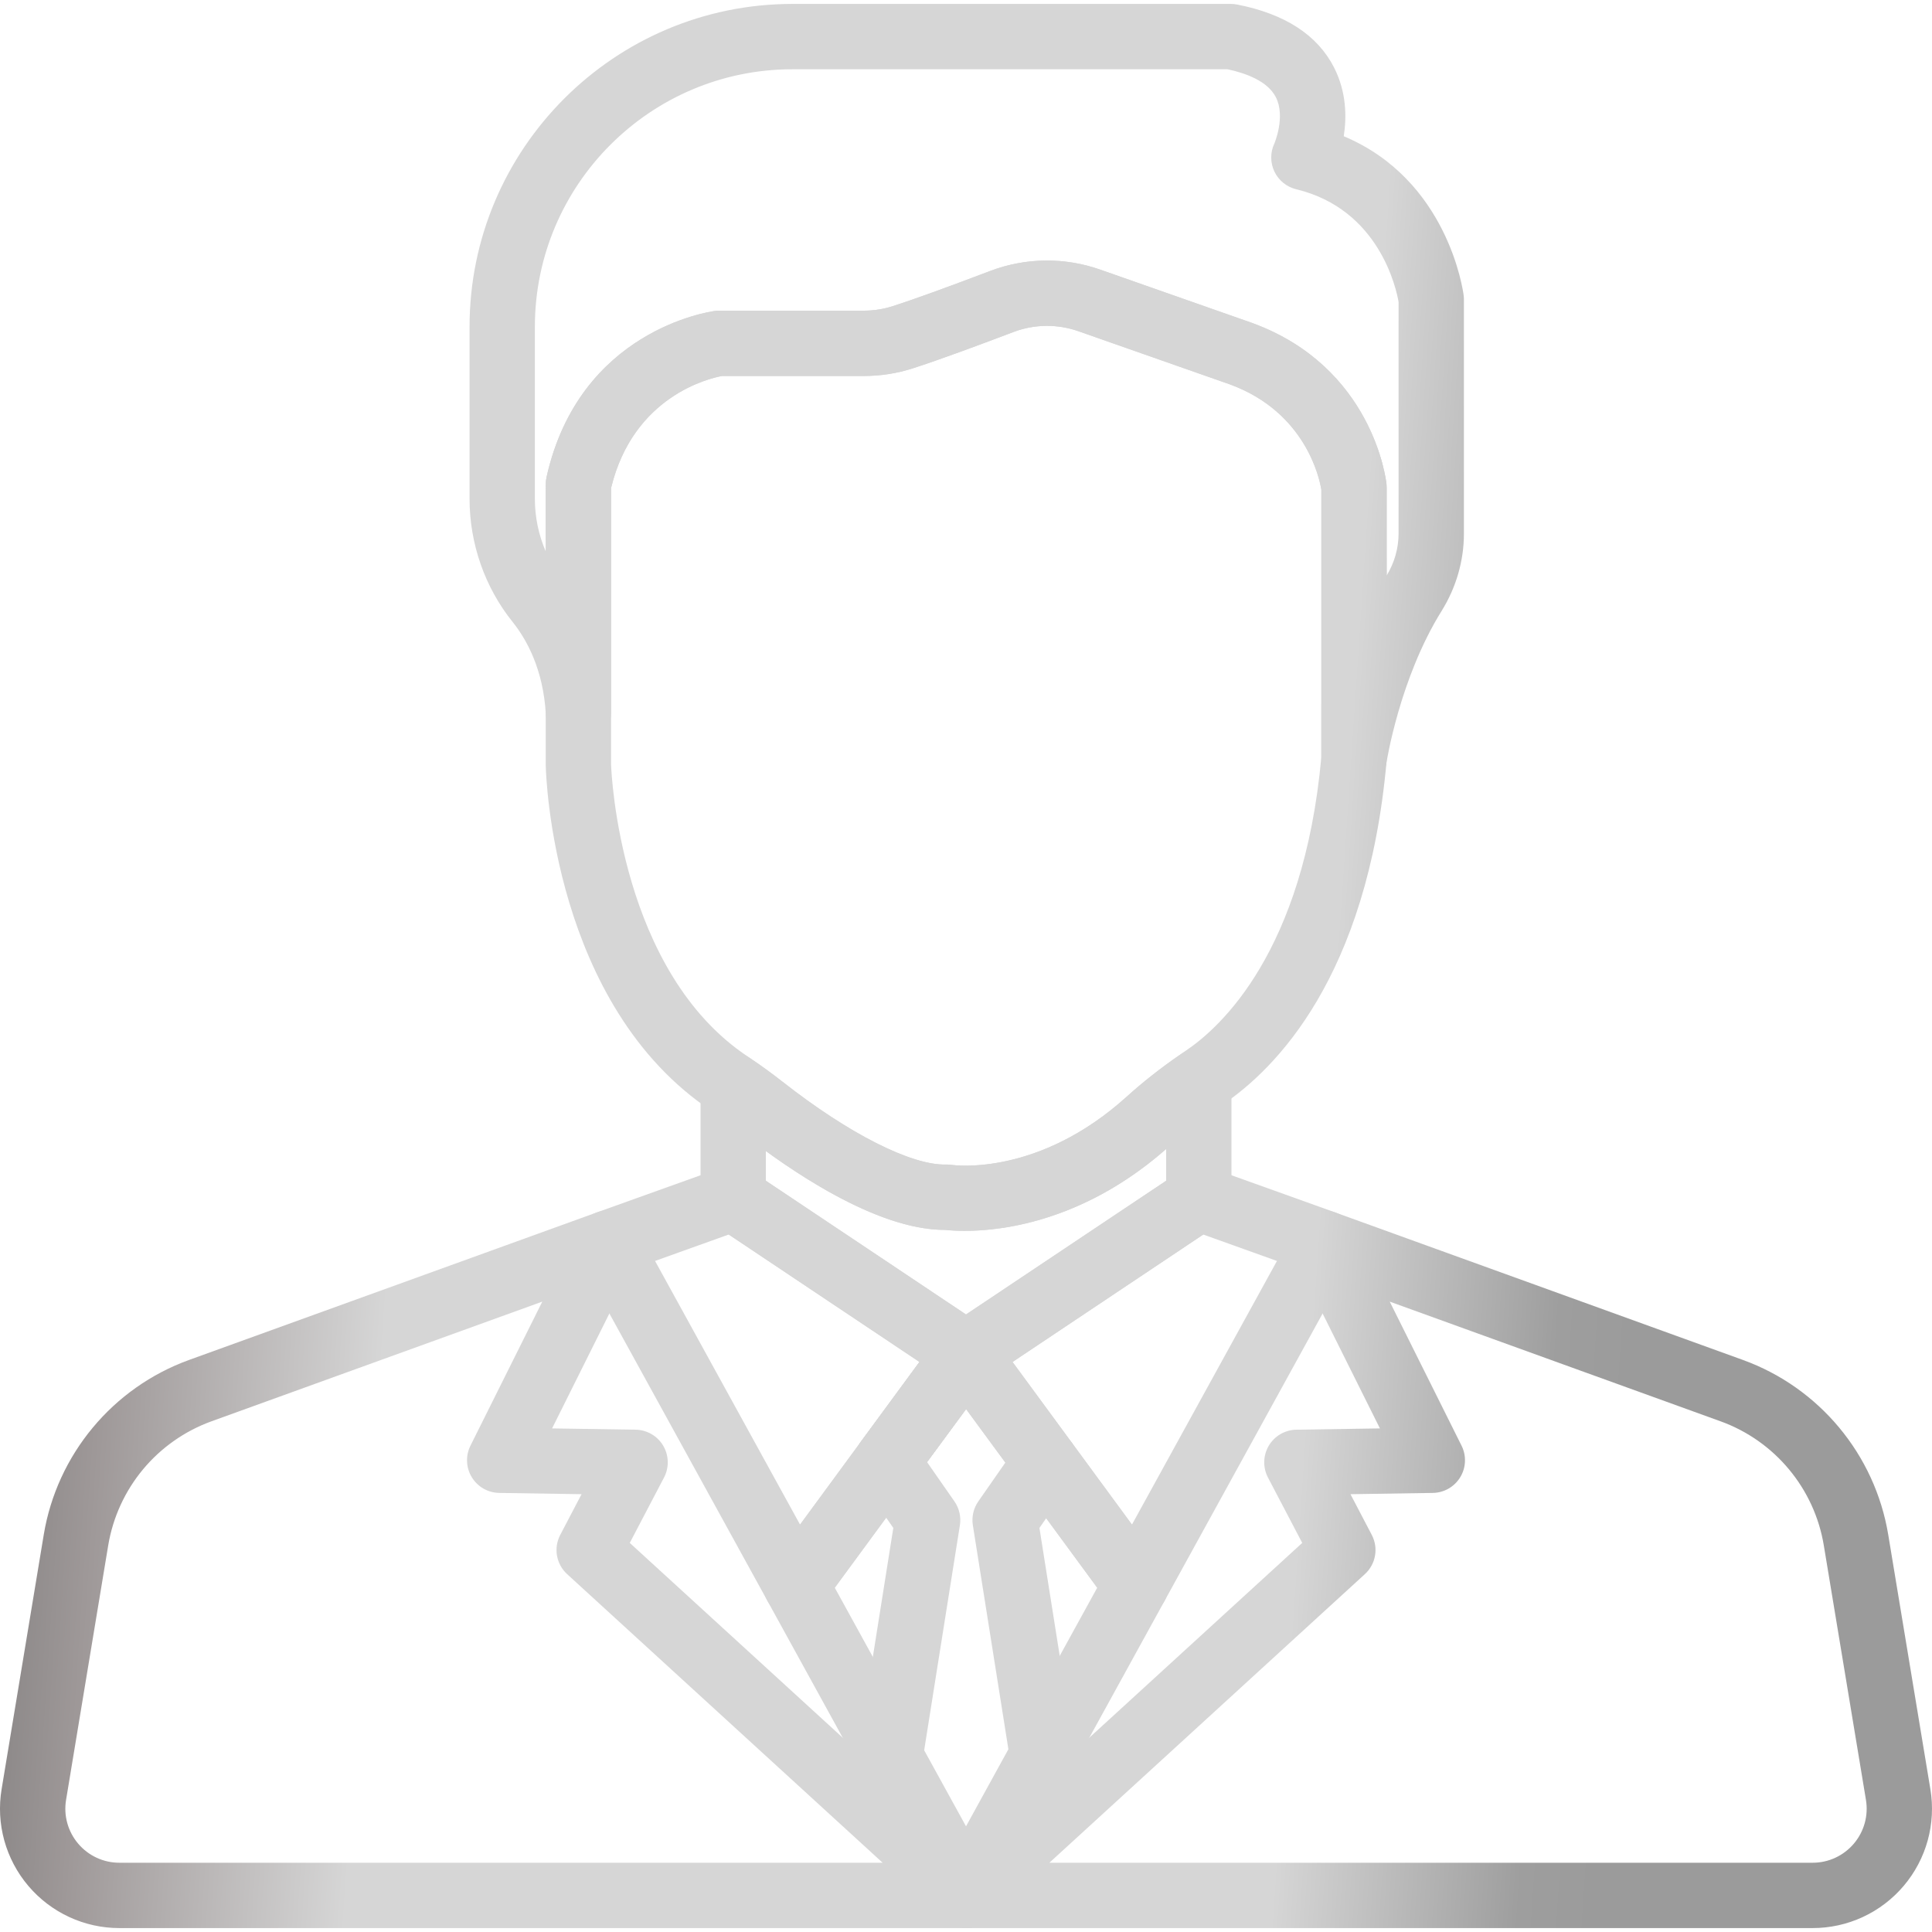 <?xml version="1.0" encoding="UTF-8"?> <svg xmlns="http://www.w3.org/2000/svg" width="120" height="120" viewBox="0 0 120 120" fill="none"><g clip-path="url(#clip0_45_716)"><path d="M56.538 88.802C55.635 88.14 54.365 88.333 53.702 89.236L53.451 89.577C53.133 90.01 52.999 90.552 53.081 91.084C53.161 91.615 53.45 92.093 53.883 92.412C54.231 92.669 54.652 92.808 55.085 92.808C55.403 92.808 55.716 92.734 56 92.591C56.283 92.448 56.529 92.24 56.718 91.984L56.972 91.638C57.291 91.204 57.424 90.662 57.342 90.13C57.261 89.598 56.971 89.121 56.538 88.802Z" fill="url(#paint0_linear_45_716)"></path><path d="M57.067 108.103L51.849 98.615L56.721 91.98C56.879 91.766 56.993 91.522 57.056 91.263C57.12 91.004 57.132 90.736 57.091 90.472C57.051 90.209 56.959 89.956 56.821 89.728C56.683 89.5 56.501 89.302 56.287 89.144C56.072 88.986 55.828 88.872 55.569 88.809C55.311 88.745 55.042 88.733 54.779 88.774C54.515 88.814 54.262 88.906 54.035 89.044C53.807 89.182 53.608 89.364 53.451 89.579L47.812 97.258C47.583 97.57 47.448 97.941 47.423 98.326C47.398 98.713 47.483 99.098 47.67 99.437L53.512 110.059C53.771 110.53 54.208 110.879 54.724 111.029C55.241 111.179 55.796 111.118 56.268 110.858C56.501 110.73 56.707 110.557 56.873 110.349C57.04 110.141 57.164 109.902 57.238 109.646C57.312 109.391 57.336 109.123 57.306 108.858C57.277 108.593 57.196 108.337 57.067 108.103ZM72.189 97.258L66.573 89.61C66.253 89.181 65.776 88.896 65.246 88.817C64.717 88.739 64.177 88.872 63.746 89.189C63.315 89.506 63.026 89.981 62.943 90.51C62.86 91.038 62.989 91.579 63.302 92.013L68.15 98.616L62.968 108.039C62.709 108.511 62.647 109.066 62.797 109.583C62.947 110.1 63.296 110.536 63.767 110.795C64.239 111.055 64.794 111.116 65.311 110.966C65.828 110.817 66.264 110.467 66.524 109.996L72.331 99.437C72.517 99.098 72.603 98.713 72.578 98.327C72.553 97.941 72.418 97.57 72.189 97.258ZM75.404 65.375C75.076 65.203 74.708 65.123 74.339 65.145C73.97 65.168 73.613 65.29 73.309 65.5C72.102 66.331 70.982 67.212 69.981 68.118C64.52 73.053 59.333 72.385 59.13 72.356C59.008 72.337 58.884 72.329 58.76 72.332C56.602 72.388 52.712 70.416 48.596 67.183C47.973 66.694 47.332 66.227 46.676 65.783C46.371 65.577 46.015 65.458 45.648 65.438C45.28 65.419 44.914 65.5 44.589 65.673C44.264 65.846 43.992 66.104 43.802 66.419C43.612 66.735 43.512 67.096 43.512 67.464V74.424C43.512 74.765 43.598 75.1 43.762 75.399C43.926 75.698 44.162 75.95 44.449 76.134L58.835 85.747C58.838 85.748 58.84 85.75 58.842 85.752L58.88 85.777C59.212 85.997 59.602 86.114 60.001 86.114C60.408 86.114 60.807 85.992 61.144 85.762L61.164 85.749C61.172 85.743 61.18 85.738 61.188 85.733L75.54 76.142C75.831 75.96 76.07 75.706 76.236 75.406C76.402 75.106 76.489 74.768 76.489 74.425V67.171C76.489 66.801 76.388 66.438 76.197 66.121C76.005 65.805 75.731 65.547 75.404 65.375ZM72.431 73.339L60 81.645L47.57 73.339V71.494C50.597 73.693 55.049 76.391 58.678 76.391H58.702C59.921 76.526 66.135 76.892 72.431 71.368L72.431 73.339Z" fill="url(#paint1_linear_45_716)"></path><path d="M62.002 83.752C61.936 83.358 61.756 82.993 61.484 82.701C61.212 82.409 60.859 82.204 60.471 82.112C60.083 82.019 59.676 82.043 59.302 82.181C58.927 82.318 58.601 82.563 58.365 82.885L53.702 89.236C53.544 89.451 53.43 89.695 53.367 89.954C53.303 90.213 53.291 90.481 53.332 90.745C53.372 91.008 53.464 91.261 53.602 91.489C53.74 91.717 53.922 91.915 54.137 92.073C54.484 92.329 54.904 92.467 55.336 92.467C55.654 92.467 55.969 92.392 56.253 92.248C56.538 92.104 56.784 91.895 56.972 91.638L61.612 85.32C61.781 85.099 61.903 84.846 61.97 84.576C62.037 84.307 62.048 84.026 62.002 83.752ZM90.91 18.345C90.87 18.027 89.919 11.168 83.463 8.462C83.65 7.257 83.63 5.709 82.866 4.203C81.838 2.178 79.809 0.859 76.836 0.281C76.709 0.256 76.579 0.243 76.449 0.244H49.218C38.161 0.244 29.165 9.239 29.165 20.297V30.983C29.165 33.766 30.114 36.481 31.836 38.626C32.69 39.69 33.742 41.547 33.901 44.355C33.93 44.883 34.164 45.378 34.553 45.736C34.942 46.093 35.456 46.285 35.984 46.269C36.512 46.254 37.013 46.034 37.381 45.655C37.749 45.276 37.955 44.769 37.955 44.241V30.309C39.333 24.612 44.035 23.503 44.843 23.353H53.651C54.688 23.353 55.706 23.195 56.68 22.883C58.355 22.346 61.012 21.357 62.947 20.622C64.243 20.13 65.672 20.113 66.981 20.572L76.411 23.882C81.125 25.621 81.966 29.76 82.071 30.41V47.13C82.071 47.396 82.123 47.66 82.225 47.906C82.327 48.153 82.477 48.376 82.665 48.565C82.854 48.753 83.078 48.902 83.324 49.004C83.571 49.106 83.835 49.158 84.101 49.157C84.587 49.157 85.056 48.982 85.424 48.665C85.792 48.347 86.034 47.909 86.106 47.429C86.114 47.377 86.924 42.144 89.537 37.954C90.445 36.495 90.926 34.833 90.926 33.145V18.601C90.926 18.515 90.921 18.43 90.91 18.345ZM86.868 33.144C86.868 34.05 86.612 34.95 86.128 35.749V30.271C86.128 30.198 86.124 30.125 86.116 30.052C86.084 29.757 85.246 22.805 77.796 20.068L77.769 20.058L68.325 16.743C67.267 16.372 66.154 16.182 65.033 16.182C63.836 16.182 62.639 16.398 61.505 16.829C58.797 17.858 56.7 18.616 55.441 19.019C54.862 19.204 54.258 19.297 53.651 19.296H44.679C44.592 19.296 44.505 19.302 44.418 19.312C44.075 19.357 35.983 20.508 33.946 29.636C33.914 29.781 33.898 29.929 33.898 30.077V34.253C33.452 33.22 33.222 32.108 33.222 30.983V20.298C33.222 11.478 40.398 4.302 49.218 4.302H76.244C77.363 4.54 78.723 5.029 79.239 6.024C79.871 7.242 79.151 8.92 79.15 8.921C79.022 9.194 78.957 9.491 78.958 9.792C78.959 10.093 79.028 10.39 79.158 10.662C79.288 10.933 79.478 11.172 79.712 11.361C79.946 11.551 80.219 11.685 80.512 11.756C85.677 12.999 86.731 17.953 86.868 18.755L86.868 33.144Z" fill="url(#paint2_linear_45_716)"></path><path d="M86.116 30.052C86.084 29.757 85.246 22.805 77.796 20.068L77.769 20.058L68.325 16.743C66.112 15.967 63.698 15.998 61.505 16.829C58.797 17.858 56.7 18.616 55.441 19.019C54.862 19.204 54.258 19.297 53.651 19.296H44.679C44.592 19.296 44.505 19.302 44.418 19.312C44.075 19.357 35.983 20.508 33.946 29.636C33.914 29.781 33.898 29.929 33.898 30.077L33.897 47.518L33.898 47.563C33.911 48.169 34.34 62.477 44.226 69.02L44.277 69.056C44.319 69.087 44.362 69.117 44.406 69.146C44.981 69.536 45.543 69.945 46.089 70.375C48.969 72.636 54.397 76.391 58.678 76.391H58.702C58.935 76.416 59.349 76.451 59.912 76.451C62.339 76.451 67.516 75.815 72.701 71.127C73.571 70.341 74.55 69.572 75.611 68.841L75.762 68.735C75.812 68.7 75.861 68.665 75.912 68.631C79.21 66.416 84.921 60.701 86.12 47.31C86.126 47.25 86.128 47.189 86.128 47.129L86.128 30.271C86.128 30.198 86.124 30.125 86.116 30.052ZM82.07 47.037C80.965 59.122 75.816 63.807 73.65 65.262C73.573 65.314 73.497 65.367 73.421 65.42L73.309 65.5C72.102 66.331 70.982 67.212 69.981 68.118C64.541 73.035 59.37 72.39 59.116 72.354C58.998 72.337 58.879 72.329 58.76 72.332C56.602 72.388 52.712 70.416 48.596 67.183C47.966 66.689 47.32 66.217 46.676 65.783L46.627 65.748C46.576 65.712 46.524 65.676 46.472 65.641C38.495 60.361 37.972 48.005 37.955 47.489L37.955 30.309C39.338 24.591 44.068 23.495 44.84 23.353L53.651 23.353C54.688 23.353 55.706 23.195 56.68 22.883C58.355 22.346 61.012 21.357 62.947 20.622C64.243 20.13 65.672 20.113 66.981 20.572L76.411 23.882C81.125 25.621 81.966 29.76 82.071 30.41L82.07 47.037ZM61.815 83.179C61.659 82.868 61.426 82.602 61.139 82.407C60.851 82.212 60.518 82.094 60.172 82.065C59.825 82.036 59.477 82.096 59.161 82.24C58.845 82.383 58.57 82.606 58.364 82.886L53.504 89.505C53.186 89.938 53.053 90.48 53.134 91.012C53.215 91.544 53.504 92.021 53.937 92.34C54.285 92.597 54.706 92.735 55.138 92.735C55.456 92.735 55.77 92.661 56.054 92.517C56.338 92.374 56.584 92.166 56.773 91.909L61.633 85.315C61.89 84.966 62.029 84.52 62.029 84.087C62.029 83.772 61.955 83.461 61.815 83.179ZM61.945 115.846C61.578 115.462 61.076 115.238 60.546 115.22C60.016 115.202 59.501 115.393 59.109 115.751L58.646 116.175C58.308 116.483 58.085 116.897 58.012 117.348C57.939 117.799 58.02 118.262 58.243 118.661L58.258 118.687C58.41 118.961 58.625 119.195 58.884 119.372C59.143 119.55 59.439 119.664 59.75 119.707C60.061 119.75 60.377 119.721 60.675 119.621C60.972 119.521 61.242 119.354 61.464 119.132L61.913 118.682C62.288 118.307 62.501 117.8 62.507 117.27C62.513 116.74 62.311 116.229 61.945 115.846Z" fill="url(#paint3_linear_45_716)"></path><path d="M61.355 116.175L60.891 115.751C60.499 115.394 59.984 115.204 59.454 115.222C58.924 115.24 58.423 115.464 58.056 115.847C57.69 116.23 57.488 116.741 57.494 117.271C57.5 117.801 57.712 118.308 58.087 118.683L58.537 119.133C58.76 119.356 59.031 119.523 59.33 119.623C59.629 119.723 59.946 119.751 60.258 119.707C60.57 119.662 60.867 119.546 61.126 119.367C61.385 119.187 61.599 118.95 61.75 118.674L61.764 118.648C61.983 118.25 62.061 117.789 61.987 117.341C61.913 116.893 61.69 116.482 61.355 116.175Z" fill="url(#paint4_linear_45_716)"></path><path d="M61.389 116.207L61.386 116.204C61.011 115.853 60.517 115.658 60.003 115.657C59.489 115.657 58.994 115.851 58.617 116.201L58.611 116.207C58.408 116.392 58.245 116.616 58.132 116.867C58.018 117.117 57.956 117.387 57.95 117.662C57.944 117.937 57.994 118.21 58.097 118.465C58.2 118.719 58.353 118.951 58.548 119.144L58.569 119.166C58.949 119.544 59.464 119.757 60 119.756C60.267 119.756 60.53 119.704 60.776 119.602C61.023 119.5 61.246 119.351 61.434 119.162L61.456 119.141C61.65 118.947 61.802 118.715 61.904 118.461C62.006 118.206 62.056 117.934 62.05 117.659C62.043 117.385 61.982 117.115 61.868 116.865C61.755 116.616 61.592 116.392 61.389 116.207ZM60.658 82.122C59.818 81.853 58.896 82.165 58.385 82.885C57.812 83.691 57.907 84.789 58.604 85.489C58.792 85.678 59.017 85.829 59.263 85.931C59.51 86.033 59.775 86.086 60.042 86.085C60.449 86.085 60.859 85.963 61.212 85.715C61.479 85.527 61.696 85.279 61.846 84.99C61.996 84.701 62.074 84.381 62.074 84.055V84.05C62.074 83.168 61.5 82.391 60.658 82.122Z" fill="url(#paint5_linear_45_716)"></path><path d="M61.649 82.868L61.632 82.845C61.378 82.501 61.022 82.246 60.615 82.117C60.208 81.987 59.771 81.99 59.365 82.123C58.959 82.257 58.606 82.515 58.356 82.861C58.106 83.207 57.971 83.624 57.971 84.051V84.085C57.971 84.832 58.391 85.513 59.049 85.867C59.343 86.024 59.671 86.106 60.004 86.106C60.401 86.106 60.797 85.991 61.137 85.766C61.367 85.614 61.563 85.417 61.714 85.187C61.865 84.956 61.968 84.698 62.016 84.427C62.063 84.156 62.056 83.878 61.992 83.61C61.929 83.342 61.812 83.09 61.649 82.868Z" fill="url(#paint6_linear_45_716)"></path><path d="M84.136 76.495C84.032 76.22 83.87 75.971 83.66 75.766C83.451 75.56 83.2 75.402 82.923 75.303L75.144 72.515C74.846 72.407 74.526 72.371 74.211 72.41C73.896 72.449 73.595 72.561 73.331 72.737L58.918 82.369L58.906 82.377L60.037 84.059L58.88 82.394C58.553 82.61 58.296 82.917 58.139 83.276C57.983 83.636 57.934 84.033 57.999 84.42C58.051 84.734 58.177 85.031 58.365 85.287L68.918 99.66C69.119 99.934 69.387 100.154 69.696 100.298C70.005 100.442 70.345 100.506 70.685 100.484C71.026 100.462 71.355 100.354 71.642 100.171C71.93 99.988 72.166 99.735 72.331 99.436L84.016 78.191C84.157 77.933 84.242 77.649 84.262 77.356C84.283 77.063 84.24 76.769 84.136 76.495ZM70.307 94.696L62.89 84.594L74.736 76.679L79.314 78.32L70.307 94.696Z" fill="url(#paint7_linear_45_716)"></path><path d="M61.999 83.736C61.952 83.466 61.851 83.209 61.701 82.98C61.552 82.75 61.358 82.553 61.131 82.401L46.669 72.737C46.405 72.561 46.104 72.45 45.789 72.411C45.474 72.372 45.155 72.408 44.856 72.515L37.077 75.303C36.801 75.402 36.549 75.56 36.34 75.766C36.13 75.972 35.968 76.22 35.864 76.495C35.76 76.769 35.717 77.063 35.738 77.356C35.759 77.649 35.843 77.934 35.984 78.191L47.67 99.437C47.845 99.755 48.102 100.02 48.415 100.205C48.727 100.39 49.084 100.488 49.447 100.488C49.766 100.488 50.08 100.413 50.364 100.269C50.648 100.125 50.894 99.916 51.083 99.659L56.721 91.98L56.735 91.961L61.636 85.286C61.798 85.066 61.913 84.815 61.976 84.548C62.038 84.282 62.046 84.005 61.999 83.736ZM53.451 89.577L49.693 94.696L40.686 78.32L45.264 76.679L57.109 84.594L53.451 89.577ZM119.899 111.13L117.282 95.325C116.457 90.345 112.996 86.183 108.248 84.466L82.928 75.305C82.547 75.168 82.133 75.147 81.74 75.246C81.347 75.346 80.992 75.561 80.723 75.864C80.453 76.167 80.28 76.543 80.227 76.945C80.173 77.347 80.241 77.756 80.422 78.119L85.709 88.721L80.521 88.801C80.175 88.806 79.836 88.9 79.536 89.073C79.236 89.247 78.986 89.494 78.808 89.792C78.632 90.09 78.534 90.428 78.524 90.775C78.515 91.121 78.595 91.464 78.755 91.771L80.883 95.833L59.109 115.752C59.087 115.772 59.065 115.793 59.044 115.814L58.594 116.264C58.284 116.574 58.083 116.976 58.02 117.41C57.958 117.844 58.038 118.287 58.249 118.672L58.265 118.701C58.44 119.02 58.697 119.286 59.01 119.472C59.323 119.658 59.681 119.756 60.045 119.756H112.585C113.661 119.757 114.725 119.523 115.702 119.07C116.678 118.618 117.544 117.958 118.24 117.137C118.937 116.316 119.446 115.354 119.733 114.316C120.019 113.279 120.076 112.192 119.899 111.13ZM115.146 114.512C114.831 114.884 114.438 115.183 113.996 115.388C113.554 115.593 113.072 115.699 112.585 115.698H65.179L84.775 97.772C85.106 97.47 85.327 97.067 85.404 96.626C85.482 96.185 85.411 95.731 85.203 95.334L83.88 92.807L88.995 92.728C89.338 92.723 89.674 92.631 89.972 92.46C90.269 92.29 90.519 92.047 90.697 91.754C90.876 91.461 90.977 91.127 90.991 90.784C91.005 90.442 90.933 90.101 90.78 89.794L86.318 80.846L106.869 88.281C110.238 89.5 112.695 92.453 113.28 95.988L115.897 111.793C115.977 112.273 115.951 112.766 115.822 113.235C115.692 113.705 115.461 114.141 115.146 114.512Z" fill="url(#paint8_linear_45_716)"></path><path d="M61.406 116.223L61.383 116.202C60.996 115.852 60.489 115.664 59.968 115.678C59.446 115.691 58.95 115.905 58.582 116.275L58.561 116.297C58.279 116.581 58.087 116.942 58.009 117.336C57.932 117.729 57.973 118.136 58.127 118.506C58.281 118.876 58.541 119.192 58.874 119.415C59.208 119.637 59.599 119.756 60 119.756L60.045 119.756C60.455 119.756 60.855 119.632 61.192 119.4C61.53 119.168 61.79 118.839 61.937 118.457C62.085 118.074 62.113 117.656 62.018 117.258C61.924 116.859 61.71 116.498 61.406 116.223Z" fill="url(#paint9_linear_45_716)"></path><path d="M61.342 116.164C61.115 115.96 60.844 115.809 60.55 115.724C60.257 115.639 59.947 115.621 59.645 115.673C59.344 115.724 59.058 115.842 58.809 116.02C58.559 116.197 58.353 116.429 58.206 116.697L58.192 116.722C57.984 117.102 57.903 117.539 57.96 117.968C58.018 118.398 58.212 118.798 58.513 119.109L58.52 119.116C58.709 119.312 58.936 119.468 59.186 119.574C59.437 119.68 59.706 119.735 59.979 119.734C60.467 119.734 60.957 119.559 61.345 119.204L61.367 119.185C61.551 119.017 61.703 118.816 61.814 118.593C62.223 117.776 62.021 116.775 61.342 116.164Z" fill="url(#paint10_linear_45_716)"></path><path d="M61.43 116.288L61.422 116.28L60.955 115.814C60.934 115.793 60.913 115.771 60.891 115.751L39.116 95.833L41.244 91.771C41.405 91.464 41.484 91.121 41.475 90.775C41.465 90.428 41.368 90.09 41.191 89.793C41.014 89.495 40.763 89.247 40.464 89.074C40.164 88.9 39.825 88.806 39.478 88.801L34.291 88.721L39.577 78.119C39.947 77.376 39.828 76.483 39.276 75.864C38.725 75.244 37.851 75.023 37.072 75.305L11.751 84.466C7.004 86.183 3.542 90.344 2.717 95.325L0.1 111.13C-0.077 112.192 -0.02 113.279 0.267 114.317C0.554 115.354 1.063 116.316 1.76 117.137C2.456 117.958 3.322 118.618 4.299 119.07C5.275 119.523 6.339 119.757 7.415 119.756L60 119.756C60.402 119.756 60.794 119.637 61.129 119.413C61.462 119.19 61.722 118.872 61.876 118.501C62.029 118.129 62.068 117.721 61.989 117.327C61.91 116.933 61.715 116.572 61.43 116.288ZM7.415 115.698C6.928 115.699 6.446 115.593 6.004 115.388C5.562 115.183 5.17 114.884 4.855 114.512C4.54 114.141 4.309 113.705 4.179 113.235C4.049 112.766 4.024 112.273 4.104 111.793L6.721 95.988C7.01 94.25 7.756 92.621 8.882 91.266C10.009 89.912 11.476 88.882 13.132 88.281L33.683 80.846L29.221 89.793C29.068 90.1 28.995 90.441 29.01 90.784C29.024 91.127 29.125 91.46 29.304 91.753C29.482 92.046 29.731 92.29 30.029 92.46C30.327 92.63 30.663 92.722 31.006 92.728L36.121 92.807L34.798 95.334C34.59 95.731 34.519 96.185 34.596 96.626C34.674 97.067 34.895 97.47 35.225 97.772L54.822 115.698H7.415Z" fill="url(#paint11_linear_45_716)"></path><path d="M66.906 91.302C66.978 91.013 66.986 90.711 66.928 90.419C66.871 90.126 66.75 89.851 66.573 89.61L61.636 82.885C61.117 82.178 60.202 81.897 59.369 82.171C58.929 82.316 58.553 82.607 58.302 82.996L53.455 89.573C53.202 89.914 53.063 90.326 53.057 90.75C53.051 91.175 53.178 91.59 53.421 91.939L55.485 94.903L53.286 108.763C53.216 109.208 53.295 109.664 53.512 110.059L58.223 118.623C58.398 118.941 58.655 119.207 58.968 119.392C59.281 119.577 59.637 119.674 60.001 119.674C60.364 119.674 60.72 119.577 61.033 119.392C61.346 119.207 61.603 118.941 61.778 118.623L66.524 109.996C66.688 109.696 66.775 109.359 66.775 109.018V109.016C66.775 108.91 66.766 108.804 66.75 108.698L64.561 94.903L66.603 91.972C66.743 91.769 66.846 91.542 66.906 91.302ZM60.001 113.436L57.402 108.712L59.621 94.732C59.703 94.214 59.581 93.685 59.282 93.255L57.581 90.813L60.006 87.523L62.444 90.843L60.764 93.255C60.465 93.685 60.343 94.214 60.425 94.732L62.633 108.648L60.001 113.436Z" fill="url(#paint12_linear_45_716)"></path></g><defs><linearGradient id="paint0_linear_45_716" x1="-0" y1="-0" x2="127.497" y2="8.579" gradientUnits="userSpaceOnUse"><stop stop-color="#717171"></stop><stop offset="0.093" stop-color="#9E9898"></stop><stop offset="0.23" stop-color="#D6D6D6"></stop><stop offset="0.679" stop-color="#D6D6D6"></stop><stop offset="0.799" stop-color="#9E9E9E"></stop><stop offset="0.836" stop-color="#9B9B9B"></stop></linearGradient><linearGradient id="paint1_linear_45_716" x1="-0" y1="-0" x2="127.497" y2="8.579" gradientUnits="userSpaceOnUse"><stop stop-color="#717171"></stop><stop offset="0.093" stop-color="#9E9898"></stop><stop offset="0.23" stop-color="#D6D6D6"></stop><stop offset="0.679" stop-color="#D6D6D6"></stop><stop offset="0.799" stop-color="#9E9E9E"></stop><stop offset="0.836" stop-color="#9B9B9B"></stop></linearGradient><linearGradient id="paint2_linear_45_716" x1="-0" y1="-0" x2="127.497" y2="8.579" gradientUnits="userSpaceOnUse"><stop stop-color="#717171"></stop><stop offset="0.093" stop-color="#9E9898"></stop><stop offset="0.23" stop-color="#D6D6D6"></stop><stop offset="0.679" stop-color="#D6D6D6"></stop><stop offset="0.799" stop-color="#9E9E9E"></stop><stop offset="0.836" stop-color="#9B9B9B"></stop></linearGradient><linearGradient id="paint3_linear_45_716" x1="-0" y1="-0" x2="127.497" y2="8.579" gradientUnits="userSpaceOnUse"><stop stop-color="#717171"></stop><stop offset="0.093" stop-color="#9E9898"></stop><stop offset="0.23" stop-color="#D6D6D6"></stop><stop offset="0.679" stop-color="#D6D6D6"></stop><stop offset="0.799" stop-color="#9E9E9E"></stop><stop offset="0.836" stop-color="#9B9B9B"></stop></linearGradient><linearGradient id="paint4_linear_45_716" x1="-0" y1="-0" x2="127.497" y2="8.579" gradientUnits="userSpaceOnUse"><stop stop-color="#717171"></stop><stop offset="0.093" stop-color="#9E9898"></stop><stop offset="0.23" stop-color="#D6D6D6"></stop><stop offset="0.679" stop-color="#D6D6D6"></stop><stop offset="0.799" stop-color="#9E9E9E"></stop><stop offset="0.836" stop-color="#9B9B9B"></stop></linearGradient><linearGradient id="paint5_linear_45_716" x1="-0" y1="-0" x2="127.497" y2="8.579" gradientUnits="userSpaceOnUse"><stop stop-color="#717171"></stop><stop offset="0.093" stop-color="#9E9898"></stop><stop offset="0.23" stop-color="#D6D6D6"></stop><stop offset="0.679" stop-color="#D6D6D6"></stop><stop offset="0.799" stop-color="#9E9E9E"></stop><stop offset="0.836" stop-color="#9B9B9B"></stop></linearGradient><linearGradient id="paint6_linear_45_716" x1="-0" y1="-0" x2="127.497" y2="8.579" gradientUnits="userSpaceOnUse"><stop stop-color="#717171"></stop><stop offset="0.093" stop-color="#9E9898"></stop><stop offset="0.23" stop-color="#D6D6D6"></stop><stop offset="0.679" stop-color="#D6D6D6"></stop><stop offset="0.799" stop-color="#9E9E9E"></stop><stop offset="0.836" stop-color="#9B9B9B"></stop></linearGradient><linearGradient id="paint7_linear_45_716" x1="-0" y1="-0" x2="127.497" y2="8.579" gradientUnits="userSpaceOnUse"><stop stop-color="#717171"></stop><stop offset="0.093" stop-color="#9E9898"></stop><stop offset="0.23" stop-color="#D6D6D6"></stop><stop offset="0.679" stop-color="#D6D6D6"></stop><stop offset="0.799" stop-color="#9E9E9E"></stop><stop offset="0.836" stop-color="#9B9B9B"></stop></linearGradient><linearGradient id="paint8_linear_45_716" x1="-0" y1="-0" x2="127.497" y2="8.579" gradientUnits="userSpaceOnUse"><stop stop-color="#717171"></stop><stop offset="0.093" stop-color="#9E9898"></stop><stop offset="0.23" stop-color="#D6D6D6"></stop><stop offset="0.679" stop-color="#D6D6D6"></stop><stop offset="0.799" stop-color="#9E9E9E"></stop><stop offset="0.836" stop-color="#9B9B9B"></stop></linearGradient><linearGradient id="paint9_linear_45_716" x1="-0" y1="-0" x2="127.497" y2="8.579" gradientUnits="userSpaceOnUse"><stop stop-color="#717171"></stop><stop offset="0.093" stop-color="#9E9898"></stop><stop offset="0.23" stop-color="#D6D6D6"></stop><stop offset="0.679" stop-color="#D6D6D6"></stop><stop offset="0.799" stop-color="#9E9E9E"></stop><stop offset="0.836" stop-color="#9B9B9B"></stop></linearGradient><linearGradient id="paint10_linear_45_716" x1="-0" y1="-0" x2="127.497" y2="8.579" gradientUnits="userSpaceOnUse"><stop stop-color="#717171"></stop><stop offset="0.093" stop-color="#9E9898"></stop><stop offset="0.23" stop-color="#D6D6D6"></stop><stop offset="0.679" stop-color="#D6D6D6"></stop><stop offset="0.799" stop-color="#9E9E9E"></stop><stop offset="0.836" stop-color="#9B9B9B"></stop></linearGradient><linearGradient id="paint11_linear_45_716" x1="-0" y1="-0" x2="127.497" y2="8.579" gradientUnits="userSpaceOnUse"><stop stop-color="#717171"></stop><stop offset="0.093" stop-color="#9E9898"></stop><stop offset="0.23" stop-color="#D6D6D6"></stop><stop offset="0.679" stop-color="#D6D6D6"></stop><stop offset="0.799" stop-color="#9E9E9E"></stop><stop offset="0.836" stop-color="#9B9B9B"></stop></linearGradient><linearGradient id="paint12_linear_45_716" x1="-0" y1="-0" x2="127.497" y2="8.579" gradientUnits="userSpaceOnUse"><stop stop-color="#717171"></stop><stop offset="0.093" stop-color="#9E9898"></stop><stop offset="0.23" stop-color="#D6D6D6"></stop><stop offset="0.679" stop-color="#D6D6D6"></stop><stop offset="0.799" stop-color="#9E9E9E"></stop><stop offset="0.836" stop-color="#9B9B9B"></stop></linearGradient><clipPath id="clip0_45_716"><rect width="120" height="120" fill="white" transform="translate(0 -0)"></rect></clipPath></defs></svg> 